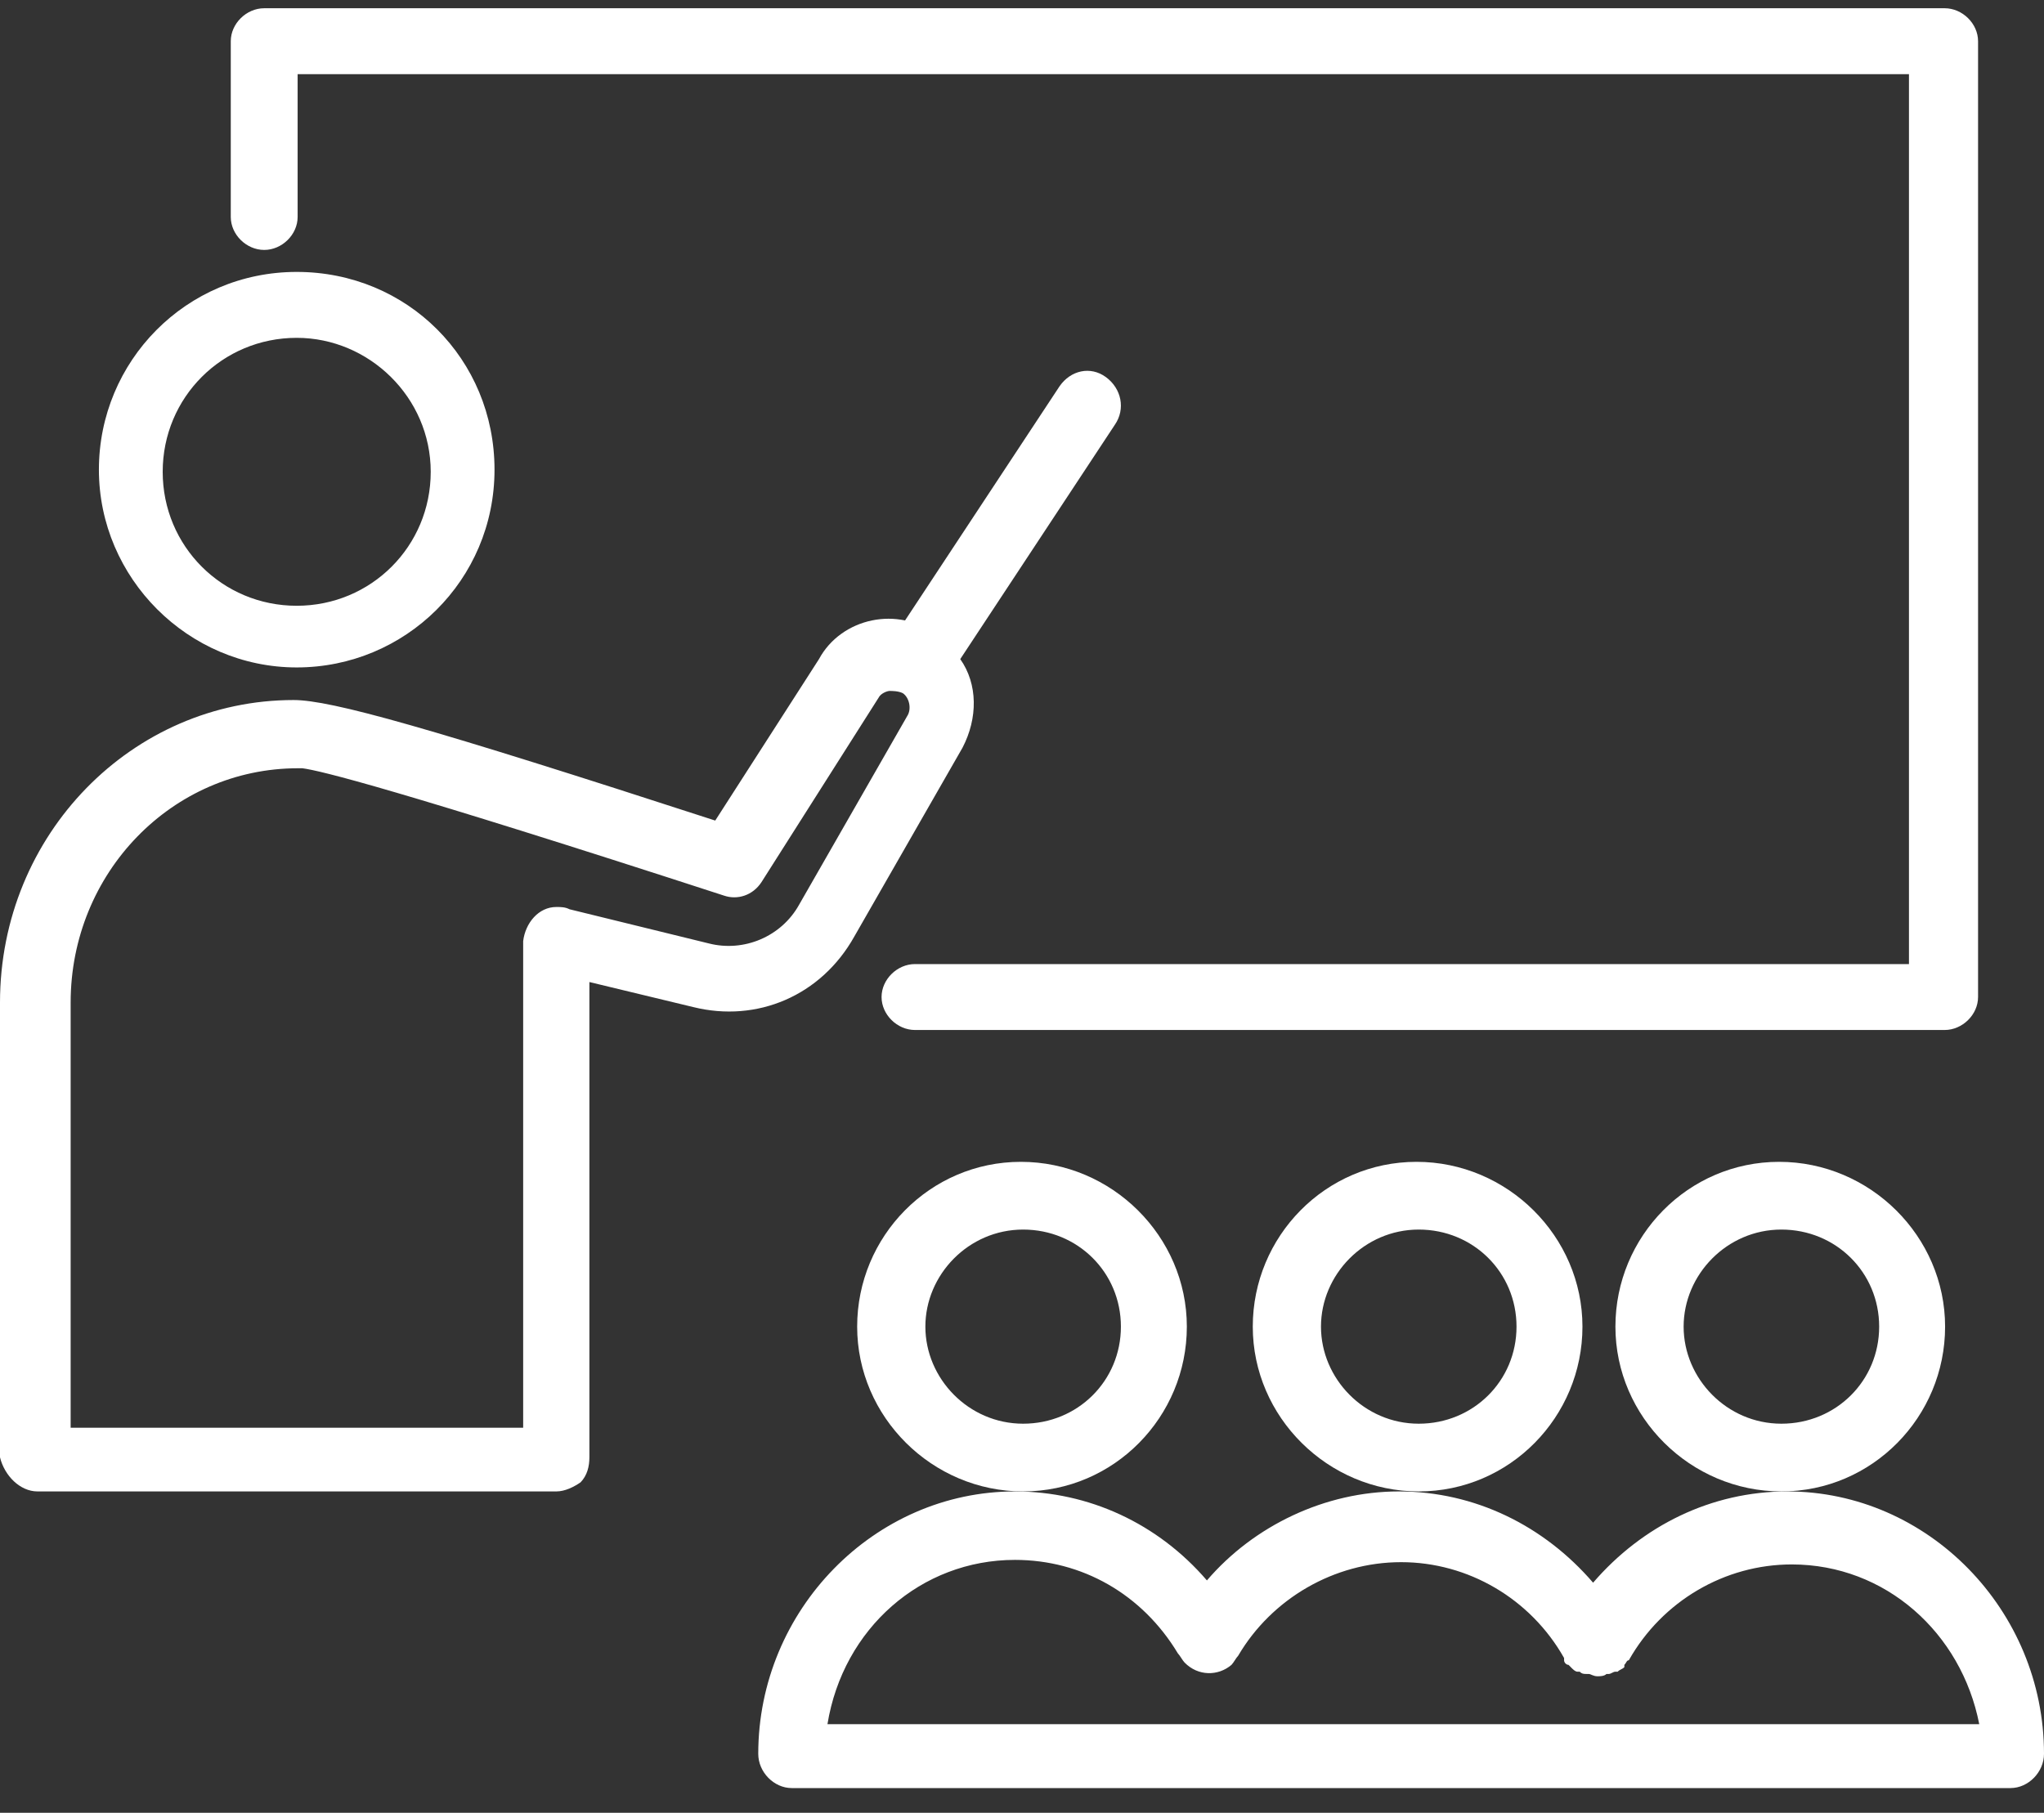 <?xml version="1.0" encoding="UTF-8"?>
<svg width="62px" height="55px" viewBox="0 0 62 55" version="1.1" xmlns="http://www.w3.org/2000/svg" xmlns:xlink="http://www.w3.org/1999/xlink">
    <rect x="0" y="0" width="62" height="55" fill="#333333" stroke="none"/>
    <!-- Generator: sketchtool 53.2 (72643) - https://sketchapp.com -->
    <title>1EA10BF7-7F5E-49B8-80A1-FC4F914B11D7</title>
    <desc>Created with sketchtool.</desc>
    <g id="Page-1" stroke="none" stroke-width="1" fill="none" fill-rule="evenodd" opacity="1">
        <g id="Madsion-PA-Copy" transform="translate(-877, -1642)" fill="#FFFFFF" fill-rule="nonzero">
            <g id="noun_training-icon_1853614" transform="translate(877, 1642)">
                <path d="M8.014,7.583 C8.555,7.583 9.028,7.117 9.028,6.583 L9.028,2.25 L57.904,2.25 L57.904,29.25 L27.754,29.25 C27.213,29.25 26.74,29.717 26.74,30.25 C26.74,30.783 27.213,31.25 27.754,31.25 L58.986,31.25 C59.527,31.25 60,30.783 60,30.25 L60,1.25 C60,0.717 59.527,0.25 58.986,0.25 L8.014,0.25 C7.473,0.25 7,0.717 7,1.25 L7,6.583 C7,7.117 7.473,7.583 8.014,7.583 Z" id="Path"></path>
                <path d="M36,40.25 C36,37.51 33.724,35.25 30.966,35.25 C28.207,35.25 26,37.51 26,40.25 C26,42.99 28.276,45.25 31.034,45.25 C33.793,45.25 36,42.99 36,40.25 Z M28.069,40.25 C28.069,38.675 29.379,37.305 31.034,37.305 C32.69,37.305 34,38.606 34,40.25 C34,41.894 32.69,43.195 31.034,43.195 C29.379,43.195 28.069,41.825 28.069,40.25 Z" id="Shape"></path>
                <path d="M9,20.25 C12.29,20.25 15,17.605 15,14.25 C15,10.895 12.355,8.25 9,8.25 C5.645,8.25 3,10.96 3,14.25 C3,17.54 5.71,20.25 9,20.25 Z M9,10.25 C11.194,10.25 13.065,12.056 13.065,14.315 C13.065,16.573 11.258,18.379 9,18.379 C6.742,18.379 4.935,16.573 4.935,14.315 C4.935,12.056 6.742,10.25 9,10.25 Z" id="Shape"></path>
                <path d="M48,40.25 C48,37.51 45.724,35.25 42.966,35.25 C40.207,35.25 38,37.51 38,40.25 C38,42.99 40.276,45.25 43.034,45.25 C45.793,45.25 48,42.99 48,40.25 Z M40.069,40.25 C40.069,38.675 41.379,37.305 43.034,37.305 C44.69,37.305 46,38.606 46,40.25 C46,41.894 44.69,43.195 43.034,43.195 C41.379,43.195 40.069,41.825 40.069,40.25 Z" id="Shape"></path>
                <path d="M59,40.25 C59,37.51 56.724,35.25 53.966,35.25 C51.207,35.25 49,37.51 49,40.25 C49,42.99 51.276,45.25 54.034,45.25 C56.793,45.25 59,42.99 59,40.25 Z M51.069,40.25 C51.069,38.675 52.379,37.305 54.034,37.305 C55.69,37.305 57,38.606 57,40.25 C57,41.894 55.69,43.195 54.034,43.195 C52.379,43.195 51.069,41.825 51.069,40.25 Z" id="Shape"></path>
                <path d="M62,53.212 C62,48.85 58.479,45.25 54.214,45.25 C51.911,45.25 49.812,46.288 48.323,48.019 C46.833,46.288 44.734,45.25 42.432,45.25 C40.198,45.25 38.031,46.288 36.609,47.95 C35.12,46.219 33.021,45.25 30.786,45.25 C26.521,45.25 23,48.85 23,53.212 C23,53.765 23.474,54.25 24.016,54.25 L60.984,54.25 C61.526,54.25 62,53.765 62,53.212 Z M30.786,47.327 C32.818,47.327 34.646,48.365 35.729,50.165 C35.729,50.165 35.729,50.165 35.729,50.165 C35.797,50.235 35.865,50.373 35.932,50.442 C36.339,50.858 36.948,50.858 37.354,50.512 C37.422,50.442 37.49,50.304 37.557,50.235 C38.573,48.504 40.469,47.396 42.5,47.396 C44.531,47.396 46.427,48.504 47.443,50.304 C47.443,50.304 47.443,50.304 47.443,50.373 C47.443,50.442 47.51,50.512 47.578,50.512 C47.578,50.512 47.578,50.512 47.646,50.581 C47.714,50.65 47.781,50.719 47.849,50.719 C47.849,50.719 47.849,50.719 47.917,50.719 C47.984,50.788 48.052,50.788 48.12,50.788 C48.12,50.788 48.188,50.788 48.188,50.788 C48.255,50.788 48.323,50.858 48.458,50.858 C48.458,50.858 48.458,50.858 48.458,50.858 C48.526,50.858 48.661,50.858 48.729,50.788 C48.729,50.788 48.797,50.788 48.797,50.788 C48.865,50.788 48.932,50.719 49,50.719 C49,50.719 49.068,50.719 49.068,50.719 C49.135,50.65 49.203,50.65 49.271,50.581 C49.271,50.581 49.271,50.581 49.271,50.512 C49.339,50.442 49.339,50.373 49.406,50.373 C49.406,50.373 49.406,50.373 49.406,50.373 C50.422,48.573 52.318,47.465 54.349,47.465 C57.193,47.465 59.495,49.542 60.036,52.312 L25.099,52.312 C25.573,49.404 27.943,47.327 30.786,47.327 Z" id="Shape"></path>
                <path d="M1.138,45.25 L16.874,45.25 C17.141,45.25 17.409,45.112 17.61,44.974 C17.811,44.767 17.878,44.491 17.878,44.215 L17.878,29.795 L21.025,30.554 C22.967,31.037 24.909,30.209 25.913,28.415 L29.194,22.688 C29.663,21.791 29.663,20.756 29.127,19.997 L33.814,12.891 C34.149,12.408 34.015,11.787 33.546,11.442 C33.077,11.097 32.475,11.235 32.14,11.718 L27.453,18.824 C27.118,18.755 26.783,18.755 26.449,18.824 C25.779,18.962 25.176,19.376 24.842,19.997 L21.695,24.896 C12.99,22.067 10.044,21.239 8.905,21.239 L8.905,21.239 C4.018,21.239 0,25.31 0,30.416 L0,44.215 C0.134,44.767 0.603,45.25 1.138,45.25 Z M2.143,30.416 C2.143,26.483 5.223,23.309 9.039,23.309 C9.106,23.309 9.173,23.309 9.173,23.309 C9.709,23.378 11.986,23.93 21.962,27.173 C22.364,27.311 22.833,27.173 23.101,26.759 L26.649,21.17 C26.716,21.032 26.917,20.963 26.984,20.963 C27.051,20.963 27.252,20.963 27.386,21.032 C27.587,21.17 27.654,21.515 27.52,21.722 L24.239,27.449 C23.703,28.415 22.565,28.898 21.494,28.622 L17.275,27.587 C17.141,27.518 17.007,27.518 16.874,27.518 C16.338,27.518 15.936,28.001 15.869,28.553 C15.869,28.553 15.869,28.553 15.869,28.622 L15.869,43.318 L2.143,43.318 L2.143,30.416 Z" id="Shape"></path>
            </g>
        </g>
    </g>
</svg>